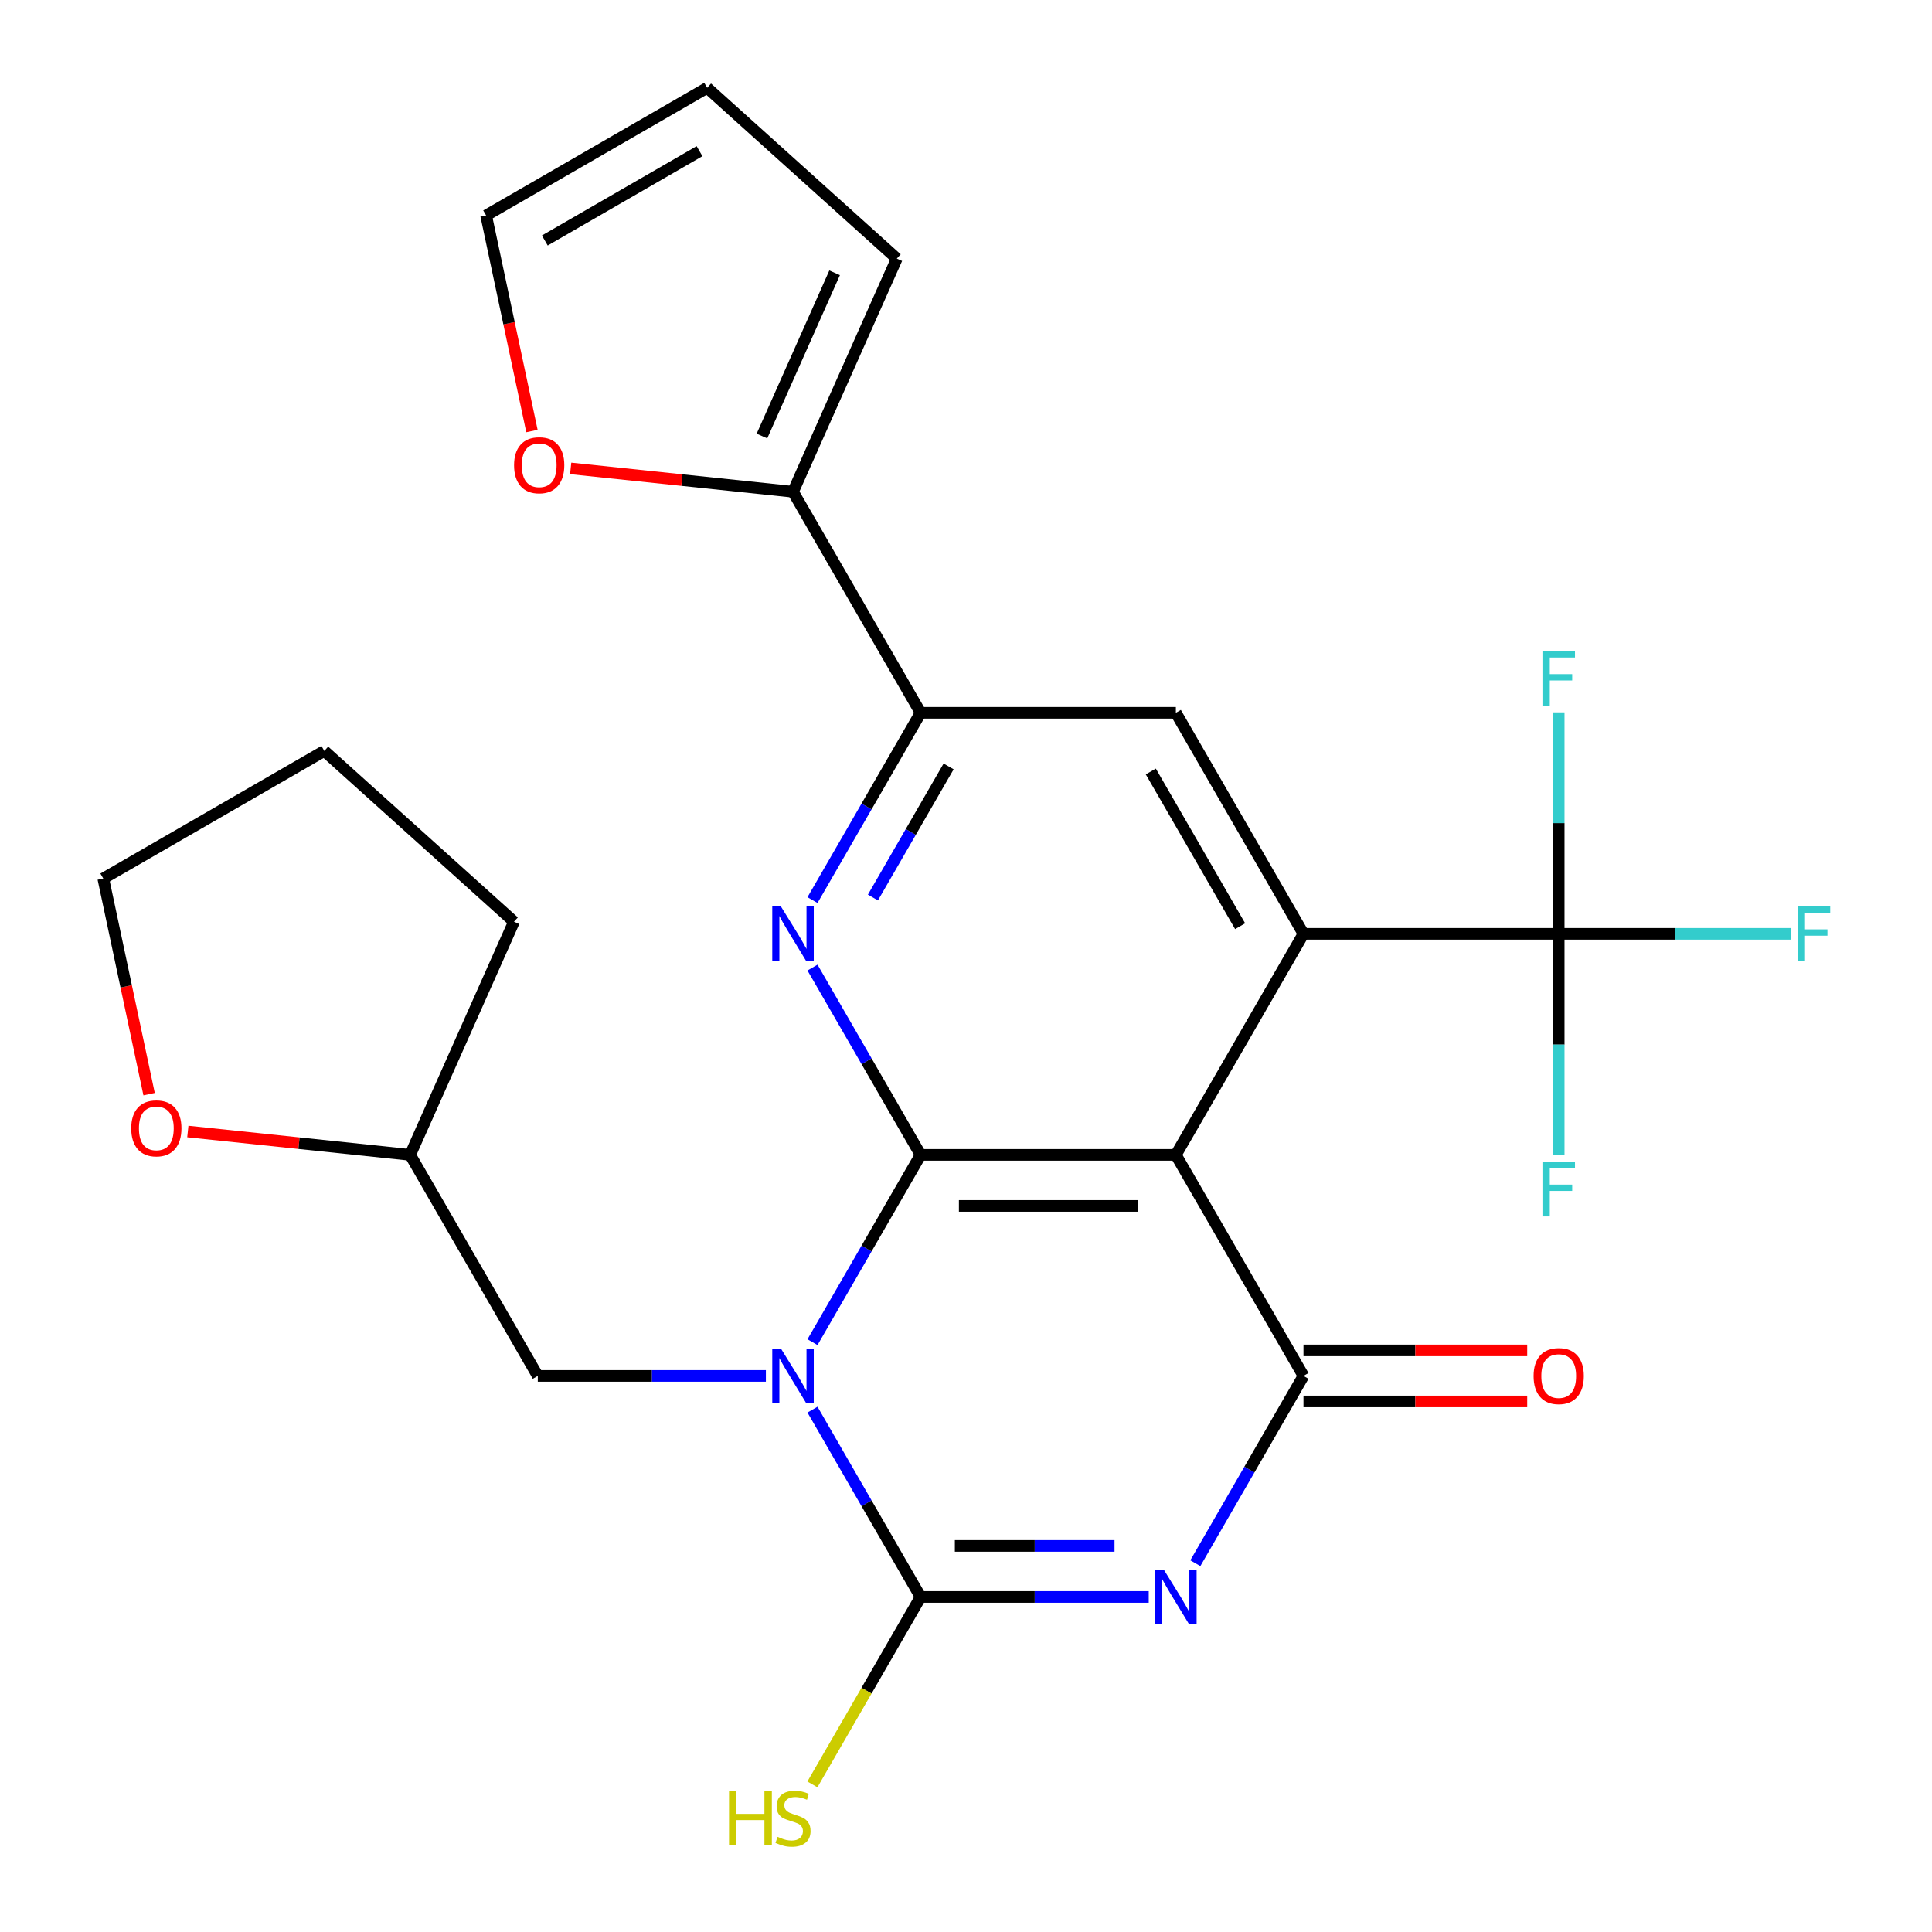 <?xml version='1.0' encoding='iso-8859-1'?>
<svg version='1.1' baseProfile='full'
              xmlns='http://www.w3.org/2000/svg'
                      xmlns:rdkit='http://www.rdkit.org/xml'
                      xmlns:xlink='http://www.w3.org/1999/xlink'
                  xml:space='preserve'
width='1000px' height='1000px' viewBox='0 0 1000 1000'>
<!-- END OF HEADER -->
<rect style='opacity:1.0;fill:#FFFFFF;stroke:none' width='1000' height='1000' x='0' y='0'> </rect>
<path class='bond-0' d='M 420.547,694.706 L 448.533,646.234' style='fill:none;fill-rule:evenodd;stroke:#0000FF;stroke-width:6px;stroke-linecap:butt;stroke-linejoin:miter;stroke-opacity:1' />
<path class='bond-0' d='M 448.533,646.234 L 476.518,597.761' style='fill:none;fill-rule:evenodd;stroke:#000000;stroke-width:6px;stroke-linecap:butt;stroke-linejoin:miter;stroke-opacity:1' />
<path class='bond-3' d='M 420.547,729.632 L 448.533,778.104' style='fill:none;fill-rule:evenodd;stroke:#0000FF;stroke-width:6px;stroke-linecap:butt;stroke-linejoin:miter;stroke-opacity:1' />
<path class='bond-3' d='M 448.533,778.104 L 476.518,826.577' style='fill:none;fill-rule:evenodd;stroke:#000000;stroke-width:6px;stroke-linecap:butt;stroke-linejoin:miter;stroke-opacity:1' />
<path class='bond-11' d='M 396.422,712.169 L 337.39,712.169' style='fill:none;fill-rule:evenodd;stroke:#0000FF;stroke-width:6px;stroke-linecap:butt;stroke-linejoin:miter;stroke-opacity:1' />
<path class='bond-11' d='M 337.39,712.169 L 278.358,712.169' style='fill:none;fill-rule:evenodd;stroke:#000000;stroke-width:6px;stroke-linecap:butt;stroke-linejoin:miter;stroke-opacity:1' />
<path class='bond-2' d='M 476.518,597.761 L 608.625,597.761' style='fill:none;fill-rule:evenodd;stroke:#000000;stroke-width:6px;stroke-linecap:butt;stroke-linejoin:miter;stroke-opacity:1' />
<path class='bond-2' d='M 496.334,624.182 L 588.809,624.182' style='fill:none;fill-rule:evenodd;stroke:#000000;stroke-width:6px;stroke-linecap:butt;stroke-linejoin:miter;stroke-opacity:1' />
<path class='bond-6' d='M 476.518,597.761 L 448.533,549.288' style='fill:none;fill-rule:evenodd;stroke:#000000;stroke-width:6px;stroke-linecap:butt;stroke-linejoin:miter;stroke-opacity:1' />
<path class='bond-6' d='M 448.533,549.288 L 420.547,500.816' style='fill:none;fill-rule:evenodd;stroke:#0000FF;stroke-width:6px;stroke-linecap:butt;stroke-linejoin:miter;stroke-opacity:1' />
<path class='bond-1' d='M 594.583,826.577 L 535.55,826.577' style='fill:none;fill-rule:evenodd;stroke:#0000FF;stroke-width:6px;stroke-linecap:butt;stroke-linejoin:miter;stroke-opacity:1' />
<path class='bond-1' d='M 535.55,826.577 L 476.518,826.577' style='fill:none;fill-rule:evenodd;stroke:#000000;stroke-width:6px;stroke-linecap:butt;stroke-linejoin:miter;stroke-opacity:1' />
<path class='bond-1' d='M 576.873,800.155 L 535.55,800.155' style='fill:none;fill-rule:evenodd;stroke:#0000FF;stroke-width:6px;stroke-linecap:butt;stroke-linejoin:miter;stroke-opacity:1' />
<path class='bond-1' d='M 535.55,800.155 L 494.228,800.155' style='fill:none;fill-rule:evenodd;stroke:#000000;stroke-width:6px;stroke-linecap:butt;stroke-linejoin:miter;stroke-opacity:1' />
<path class='bond-4' d='M 618.707,809.114 L 646.693,760.642' style='fill:none;fill-rule:evenodd;stroke:#0000FF;stroke-width:6px;stroke-linecap:butt;stroke-linejoin:miter;stroke-opacity:1' />
<path class='bond-4' d='M 646.693,760.642 L 674.679,712.169' style='fill:none;fill-rule:evenodd;stroke:#000000;stroke-width:6px;stroke-linecap:butt;stroke-linejoin:miter;stroke-opacity:1' />
<path class='bond-5' d='M 608.625,597.761 L 674.679,483.353' style='fill:none;fill-rule:evenodd;stroke:#000000;stroke-width:6px;stroke-linecap:butt;stroke-linejoin:miter;stroke-opacity:1' />
<path class='bond-26' d='M 608.625,597.761 L 674.679,712.169' style='fill:none;fill-rule:evenodd;stroke:#000000;stroke-width:6px;stroke-linecap:butt;stroke-linejoin:miter;stroke-opacity:1' />
<path class='bond-14' d='M 476.518,826.577 L 448.509,875.089' style='fill:none;fill-rule:evenodd;stroke:#000000;stroke-width:6px;stroke-linecap:butt;stroke-linejoin:miter;stroke-opacity:1' />
<path class='bond-14' d='M 448.509,875.089 L 420.501,923.602' style='fill:none;fill-rule:evenodd;stroke:#CCCC00;stroke-width:6px;stroke-linecap:butt;stroke-linejoin:miter;stroke-opacity:1' />
<path class='bond-12' d='M 674.679,725.38 L 732.581,725.38' style='fill:none;fill-rule:evenodd;stroke:#000000;stroke-width:6px;stroke-linecap:butt;stroke-linejoin:miter;stroke-opacity:1' />
<path class='bond-12' d='M 732.581,725.38 L 790.483,725.38' style='fill:none;fill-rule:evenodd;stroke:#FF0000;stroke-width:6px;stroke-linecap:butt;stroke-linejoin:miter;stroke-opacity:1' />
<path class='bond-12' d='M 674.679,698.958 L 732.581,698.958' style='fill:none;fill-rule:evenodd;stroke:#000000;stroke-width:6px;stroke-linecap:butt;stroke-linejoin:miter;stroke-opacity:1' />
<path class='bond-12' d='M 732.581,698.958 L 790.483,698.958' style='fill:none;fill-rule:evenodd;stroke:#FF0000;stroke-width:6px;stroke-linecap:butt;stroke-linejoin:miter;stroke-opacity:1' />
<path class='bond-7' d='M 674.679,483.353 L 806.786,483.353' style='fill:none;fill-rule:evenodd;stroke:#000000;stroke-width:6px;stroke-linecap:butt;stroke-linejoin:miter;stroke-opacity:1' />
<path class='bond-28' d='M 674.679,483.353 L 608.625,368.945' style='fill:none;fill-rule:evenodd;stroke:#000000;stroke-width:6px;stroke-linecap:butt;stroke-linejoin:miter;stroke-opacity:1' />
<path class='bond-28' d='M 641.889,479.402 L 595.652,399.317' style='fill:none;fill-rule:evenodd;stroke:#000000;stroke-width:6px;stroke-linecap:butt;stroke-linejoin:miter;stroke-opacity:1' />
<path class='bond-8' d='M 420.547,465.89 L 448.533,417.418' style='fill:none;fill-rule:evenodd;stroke:#0000FF;stroke-width:6px;stroke-linecap:butt;stroke-linejoin:miter;stroke-opacity:1' />
<path class='bond-8' d='M 448.533,417.418 L 476.518,368.945' style='fill:none;fill-rule:evenodd;stroke:#000000;stroke-width:6px;stroke-linecap:butt;stroke-linejoin:miter;stroke-opacity:1' />
<path class='bond-8' d='M 451.824,464.559 L 471.414,430.628' style='fill:none;fill-rule:evenodd;stroke:#0000FF;stroke-width:6px;stroke-linecap:butt;stroke-linejoin:miter;stroke-opacity:1' />
<path class='bond-8' d='M 471.414,430.628 L 491.004,396.697' style='fill:none;fill-rule:evenodd;stroke:#000000;stroke-width:6px;stroke-linecap:butt;stroke-linejoin:miter;stroke-opacity:1' />
<path class='bond-19' d='M 806.786,483.353 L 866.978,483.353' style='fill:none;fill-rule:evenodd;stroke:#000000;stroke-width:6px;stroke-linecap:butt;stroke-linejoin:miter;stroke-opacity:1' />
<path class='bond-19' d='M 866.978,483.353 L 927.17,483.353' style='fill:none;fill-rule:evenodd;stroke:#33CCCC;stroke-width:6px;stroke-linecap:butt;stroke-linejoin:miter;stroke-opacity:1' />
<path class='bond-20' d='M 806.786,483.353 L 806.786,426.031' style='fill:none;fill-rule:evenodd;stroke:#000000;stroke-width:6px;stroke-linecap:butt;stroke-linejoin:miter;stroke-opacity:1' />
<path class='bond-20' d='M 806.786,426.031 L 806.786,368.709' style='fill:none;fill-rule:evenodd;stroke:#33CCCC;stroke-width:6px;stroke-linecap:butt;stroke-linejoin:miter;stroke-opacity:1' />
<path class='bond-21' d='M 806.786,483.353 L 806.786,540.675' style='fill:none;fill-rule:evenodd;stroke:#000000;stroke-width:6px;stroke-linecap:butt;stroke-linejoin:miter;stroke-opacity:1' />
<path class='bond-21' d='M 806.786,540.675 L 806.786,597.997' style='fill:none;fill-rule:evenodd;stroke:#33CCCC;stroke-width:6px;stroke-linecap:butt;stroke-linejoin:miter;stroke-opacity:1' />
<path class='bond-9' d='M 476.518,368.945 L 608.625,368.945' style='fill:none;fill-rule:evenodd;stroke:#000000;stroke-width:6px;stroke-linecap:butt;stroke-linejoin:miter;stroke-opacity:1' />
<path class='bond-10' d='M 476.518,368.945 L 410.465,254.537' style='fill:none;fill-rule:evenodd;stroke:#000000;stroke-width:6px;stroke-linecap:butt;stroke-linejoin:miter;stroke-opacity:1' />
<path class='bond-13' d='M 410.465,254.537 L 352.925,248.489' style='fill:none;fill-rule:evenodd;stroke:#000000;stroke-width:6px;stroke-linecap:butt;stroke-linejoin:miter;stroke-opacity:1' />
<path class='bond-13' d='M 352.925,248.489 L 295.384,242.442' style='fill:none;fill-rule:evenodd;stroke:#FF0000;stroke-width:6px;stroke-linecap:butt;stroke-linejoin:miter;stroke-opacity:1' />
<path class='bond-15' d='M 410.465,254.537 L 464.198,133.851' style='fill:none;fill-rule:evenodd;stroke:#000000;stroke-width:6px;stroke-linecap:butt;stroke-linejoin:miter;stroke-opacity:1' />
<path class='bond-15' d='M 394.388,225.688 L 432,141.208' style='fill:none;fill-rule:evenodd;stroke:#000000;stroke-width:6px;stroke-linecap:butt;stroke-linejoin:miter;stroke-opacity:1' />
<path class='bond-22' d='M 278.358,712.169 L 212.304,597.761' style='fill:none;fill-rule:evenodd;stroke:#000000;stroke-width:6px;stroke-linecap:butt;stroke-linejoin:miter;stroke-opacity:1' />
<path class='bond-16' d='M 275.336,223.105 L 263.475,167.307' style='fill:none;fill-rule:evenodd;stroke:#FF0000;stroke-width:6px;stroke-linecap:butt;stroke-linejoin:miter;stroke-opacity:1' />
<path class='bond-16' d='M 263.475,167.307 L 251.615,111.508' style='fill:none;fill-rule:evenodd;stroke:#000000;stroke-width:6px;stroke-linecap:butt;stroke-linejoin:miter;stroke-opacity:1' />
<path class='bond-17' d='M 464.198,133.851 L 366.023,45.455' style='fill:none;fill-rule:evenodd;stroke:#000000;stroke-width:6px;stroke-linecap:butt;stroke-linejoin:miter;stroke-opacity:1' />
<path class='bond-29' d='M 251.615,111.508 L 366.023,45.455' style='fill:none;fill-rule:evenodd;stroke:#000000;stroke-width:6px;stroke-linecap:butt;stroke-linejoin:miter;stroke-opacity:1' />
<path class='bond-29' d='M 281.987,124.482 L 362.072,78.244' style='fill:none;fill-rule:evenodd;stroke:#000000;stroke-width:6px;stroke-linecap:butt;stroke-linejoin:miter;stroke-opacity:1' />
<path class='bond-18' d='M 97.224,585.665 L 154.764,591.713' style='fill:none;fill-rule:evenodd;stroke:#FF0000;stroke-width:6px;stroke-linecap:butt;stroke-linejoin:miter;stroke-opacity:1' />
<path class='bond-18' d='M 154.764,591.713 L 212.304,597.761' style='fill:none;fill-rule:evenodd;stroke:#000000;stroke-width:6px;stroke-linecap:butt;stroke-linejoin:miter;stroke-opacity:1' />
<path class='bond-23' d='M 77.175,566.329 L 65.315,510.531' style='fill:none;fill-rule:evenodd;stroke:#FF0000;stroke-width:6px;stroke-linecap:butt;stroke-linejoin:miter;stroke-opacity:1' />
<path class='bond-23' d='M 65.315,510.531 L 53.455,454.732' style='fill:none;fill-rule:evenodd;stroke:#000000;stroke-width:6px;stroke-linecap:butt;stroke-linejoin:miter;stroke-opacity:1' />
<path class='bond-24' d='M 212.304,597.761 L 266.037,477.075' style='fill:none;fill-rule:evenodd;stroke:#000000;stroke-width:6px;stroke-linecap:butt;stroke-linejoin:miter;stroke-opacity:1' />
<path class='bond-27' d='M 53.455,454.732 L 167.863,388.678' style='fill:none;fill-rule:evenodd;stroke:#000000;stroke-width:6px;stroke-linecap:butt;stroke-linejoin:miter;stroke-opacity:1' />
<path class='bond-25' d='M 266.037,477.075 L 167.863,388.678' style='fill:none;fill-rule:evenodd;stroke:#000000;stroke-width:6px;stroke-linecap:butt;stroke-linejoin:miter;stroke-opacity:1' />
<path  class='atom-0' d='M 404.205 698.009
L 413.485 713.009
Q 414.405 714.489, 415.885 717.169
Q 417.365 719.849, 417.445 720.009
L 417.445 698.009
L 421.205 698.009
L 421.205 726.329
L 417.325 726.329
L 407.365 709.929
Q 406.205 708.009, 404.965 705.809
Q 403.765 703.609, 403.405 702.929
L 403.405 726.329
L 399.725 726.329
L 399.725 698.009
L 404.205 698.009
' fill='#0000FF'/>
<path  class='atom-2' d='M 602.365 812.417
L 611.645 827.417
Q 612.565 828.897, 614.045 831.577
Q 615.525 834.257, 615.605 834.417
L 615.605 812.417
L 619.365 812.417
L 619.365 840.737
L 615.485 840.737
L 605.525 824.337
Q 604.365 822.417, 603.125 820.217
Q 601.925 818.017, 601.565 817.337
L 601.565 840.737
L 597.885 840.737
L 597.885 812.417
L 602.365 812.417
' fill='#0000FF'/>
<path  class='atom-7' d='M 404.205 469.193
L 413.485 484.193
Q 414.405 485.673, 415.885 488.353
Q 417.365 491.033, 417.445 491.193
L 417.445 469.193
L 421.205 469.193
L 421.205 497.513
L 417.325 497.513
L 407.365 481.113
Q 406.205 479.193, 404.965 476.993
Q 403.765 474.793, 403.405 474.113
L 403.405 497.513
L 399.725 497.513
L 399.725 469.193
L 404.205 469.193
' fill='#0000FF'/>
<path  class='atom-13' d='M 793.786 712.249
Q 793.786 705.449, 797.146 701.649
Q 800.506 697.849, 806.786 697.849
Q 813.066 697.849, 816.426 701.649
Q 819.786 705.449, 819.786 712.249
Q 819.786 719.129, 816.386 723.049
Q 812.986 726.929, 806.786 726.929
Q 800.546 726.929, 797.146 723.049
Q 793.786 719.169, 793.786 712.249
M 806.786 723.729
Q 811.106 723.729, 813.426 720.849
Q 815.786 717.929, 815.786 712.249
Q 815.786 706.689, 813.426 703.889
Q 811.106 701.049, 806.786 701.049
Q 802.466 701.049, 800.106 703.849
Q 797.786 706.649, 797.786 712.249
Q 797.786 717.969, 800.106 720.849
Q 802.466 723.729, 806.786 723.729
' fill='#FF0000'/>
<path  class='atom-14' d='M 266.082 240.808
Q 266.082 234.008, 269.442 230.208
Q 272.802 226.408, 279.082 226.408
Q 285.362 226.408, 288.722 230.208
Q 292.082 234.008, 292.082 240.808
Q 292.082 247.688, 288.682 251.608
Q 285.282 255.488, 279.082 255.488
Q 272.842 255.488, 269.442 251.608
Q 266.082 247.728, 266.082 240.808
M 279.082 252.288
Q 283.402 252.288, 285.722 249.408
Q 288.082 246.488, 288.082 240.808
Q 288.082 235.248, 285.722 232.448
Q 283.402 229.608, 279.082 229.608
Q 274.762 229.608, 272.402 232.408
Q 270.082 235.208, 270.082 240.808
Q 270.082 246.528, 272.402 249.408
Q 274.762 252.288, 279.082 252.288
' fill='#FF0000'/>
<path  class='atom-15' d='M 377.345 926.825
L 381.185 926.825
L 381.185 938.865
L 395.665 938.865
L 395.665 926.825
L 399.505 926.825
L 399.505 955.145
L 395.665 955.145
L 395.665 942.065
L 381.185 942.065
L 381.185 955.145
L 377.345 955.145
L 377.345 926.825
' fill='#CCCC00'/>
<path  class='atom-15' d='M 402.465 950.745
Q 402.785 950.865, 404.105 951.425
Q 405.425 951.985, 406.865 952.345
Q 408.345 952.665, 409.785 952.665
Q 412.465 952.665, 414.025 951.385
Q 415.585 950.065, 415.585 947.785
Q 415.585 946.225, 414.785 945.265
Q 414.025 944.305, 412.825 943.785
Q 411.625 943.265, 409.625 942.665
Q 407.105 941.905, 405.585 941.185
Q 404.105 940.465, 403.025 938.945
Q 401.985 937.425, 401.985 934.865
Q 401.985 931.305, 404.385 929.105
Q 406.825 926.905, 411.625 926.905
Q 414.905 926.905, 418.625 928.465
L 417.705 931.545
Q 414.305 930.145, 411.745 930.145
Q 408.985 930.145, 407.465 931.305
Q 405.945 932.425, 405.985 934.385
Q 405.985 935.905, 406.745 936.825
Q 407.545 937.745, 408.665 938.265
Q 409.825 938.785, 411.745 939.385
Q 414.305 940.185, 415.825 940.985
Q 417.345 941.785, 418.425 943.425
Q 419.545 945.025, 419.545 947.785
Q 419.545 951.705, 416.905 953.825
Q 414.305 955.905, 409.945 955.905
Q 407.425 955.905, 405.505 955.345
Q 403.625 954.825, 401.385 953.905
L 402.465 950.745
' fill='#CCCC00'/>
<path  class='atom-19' d='M 67.921 584.032
Q 67.921 577.232, 71.281 573.432
Q 74.641 569.632, 80.921 569.632
Q 87.201 569.632, 90.561 573.432
Q 93.921 577.232, 93.921 584.032
Q 93.921 590.912, 90.521 594.832
Q 87.121 598.712, 80.921 598.712
Q 74.681 598.712, 71.281 594.832
Q 67.921 590.952, 67.921 584.032
M 80.921 595.512
Q 85.241 595.512, 87.561 592.632
Q 89.921 589.712, 89.921 584.032
Q 89.921 578.472, 87.561 575.672
Q 85.241 572.832, 80.921 572.832
Q 76.601 572.832, 74.241 575.632
Q 71.921 578.432, 71.921 584.032
Q 71.921 589.752, 74.241 592.632
Q 76.601 595.512, 80.921 595.512
' fill='#FF0000'/>
<path  class='atom-20' d='M 930.473 469.193
L 947.313 469.193
L 947.313 472.433
L 934.273 472.433
L 934.273 481.033
L 945.873 481.033
L 945.873 484.313
L 934.273 484.313
L 934.273 497.513
L 930.473 497.513
L 930.473 469.193
' fill='#33CCCC'/>
<path  class='atom-21' d='M 798.366 337.086
L 815.206 337.086
L 815.206 340.326
L 802.166 340.326
L 802.166 348.926
L 813.766 348.926
L 813.766 352.206
L 802.166 352.206
L 802.166 365.406
L 798.366 365.406
L 798.366 337.086
' fill='#33CCCC'/>
<path  class='atom-22' d='M 798.366 601.3
L 815.206 601.3
L 815.206 604.54
L 802.166 604.54
L 802.166 613.14
L 813.766 613.14
L 813.766 616.42
L 802.166 616.42
L 802.166 629.62
L 798.366 629.62
L 798.366 601.3
' fill='#33CCCC'/>
</svg>
